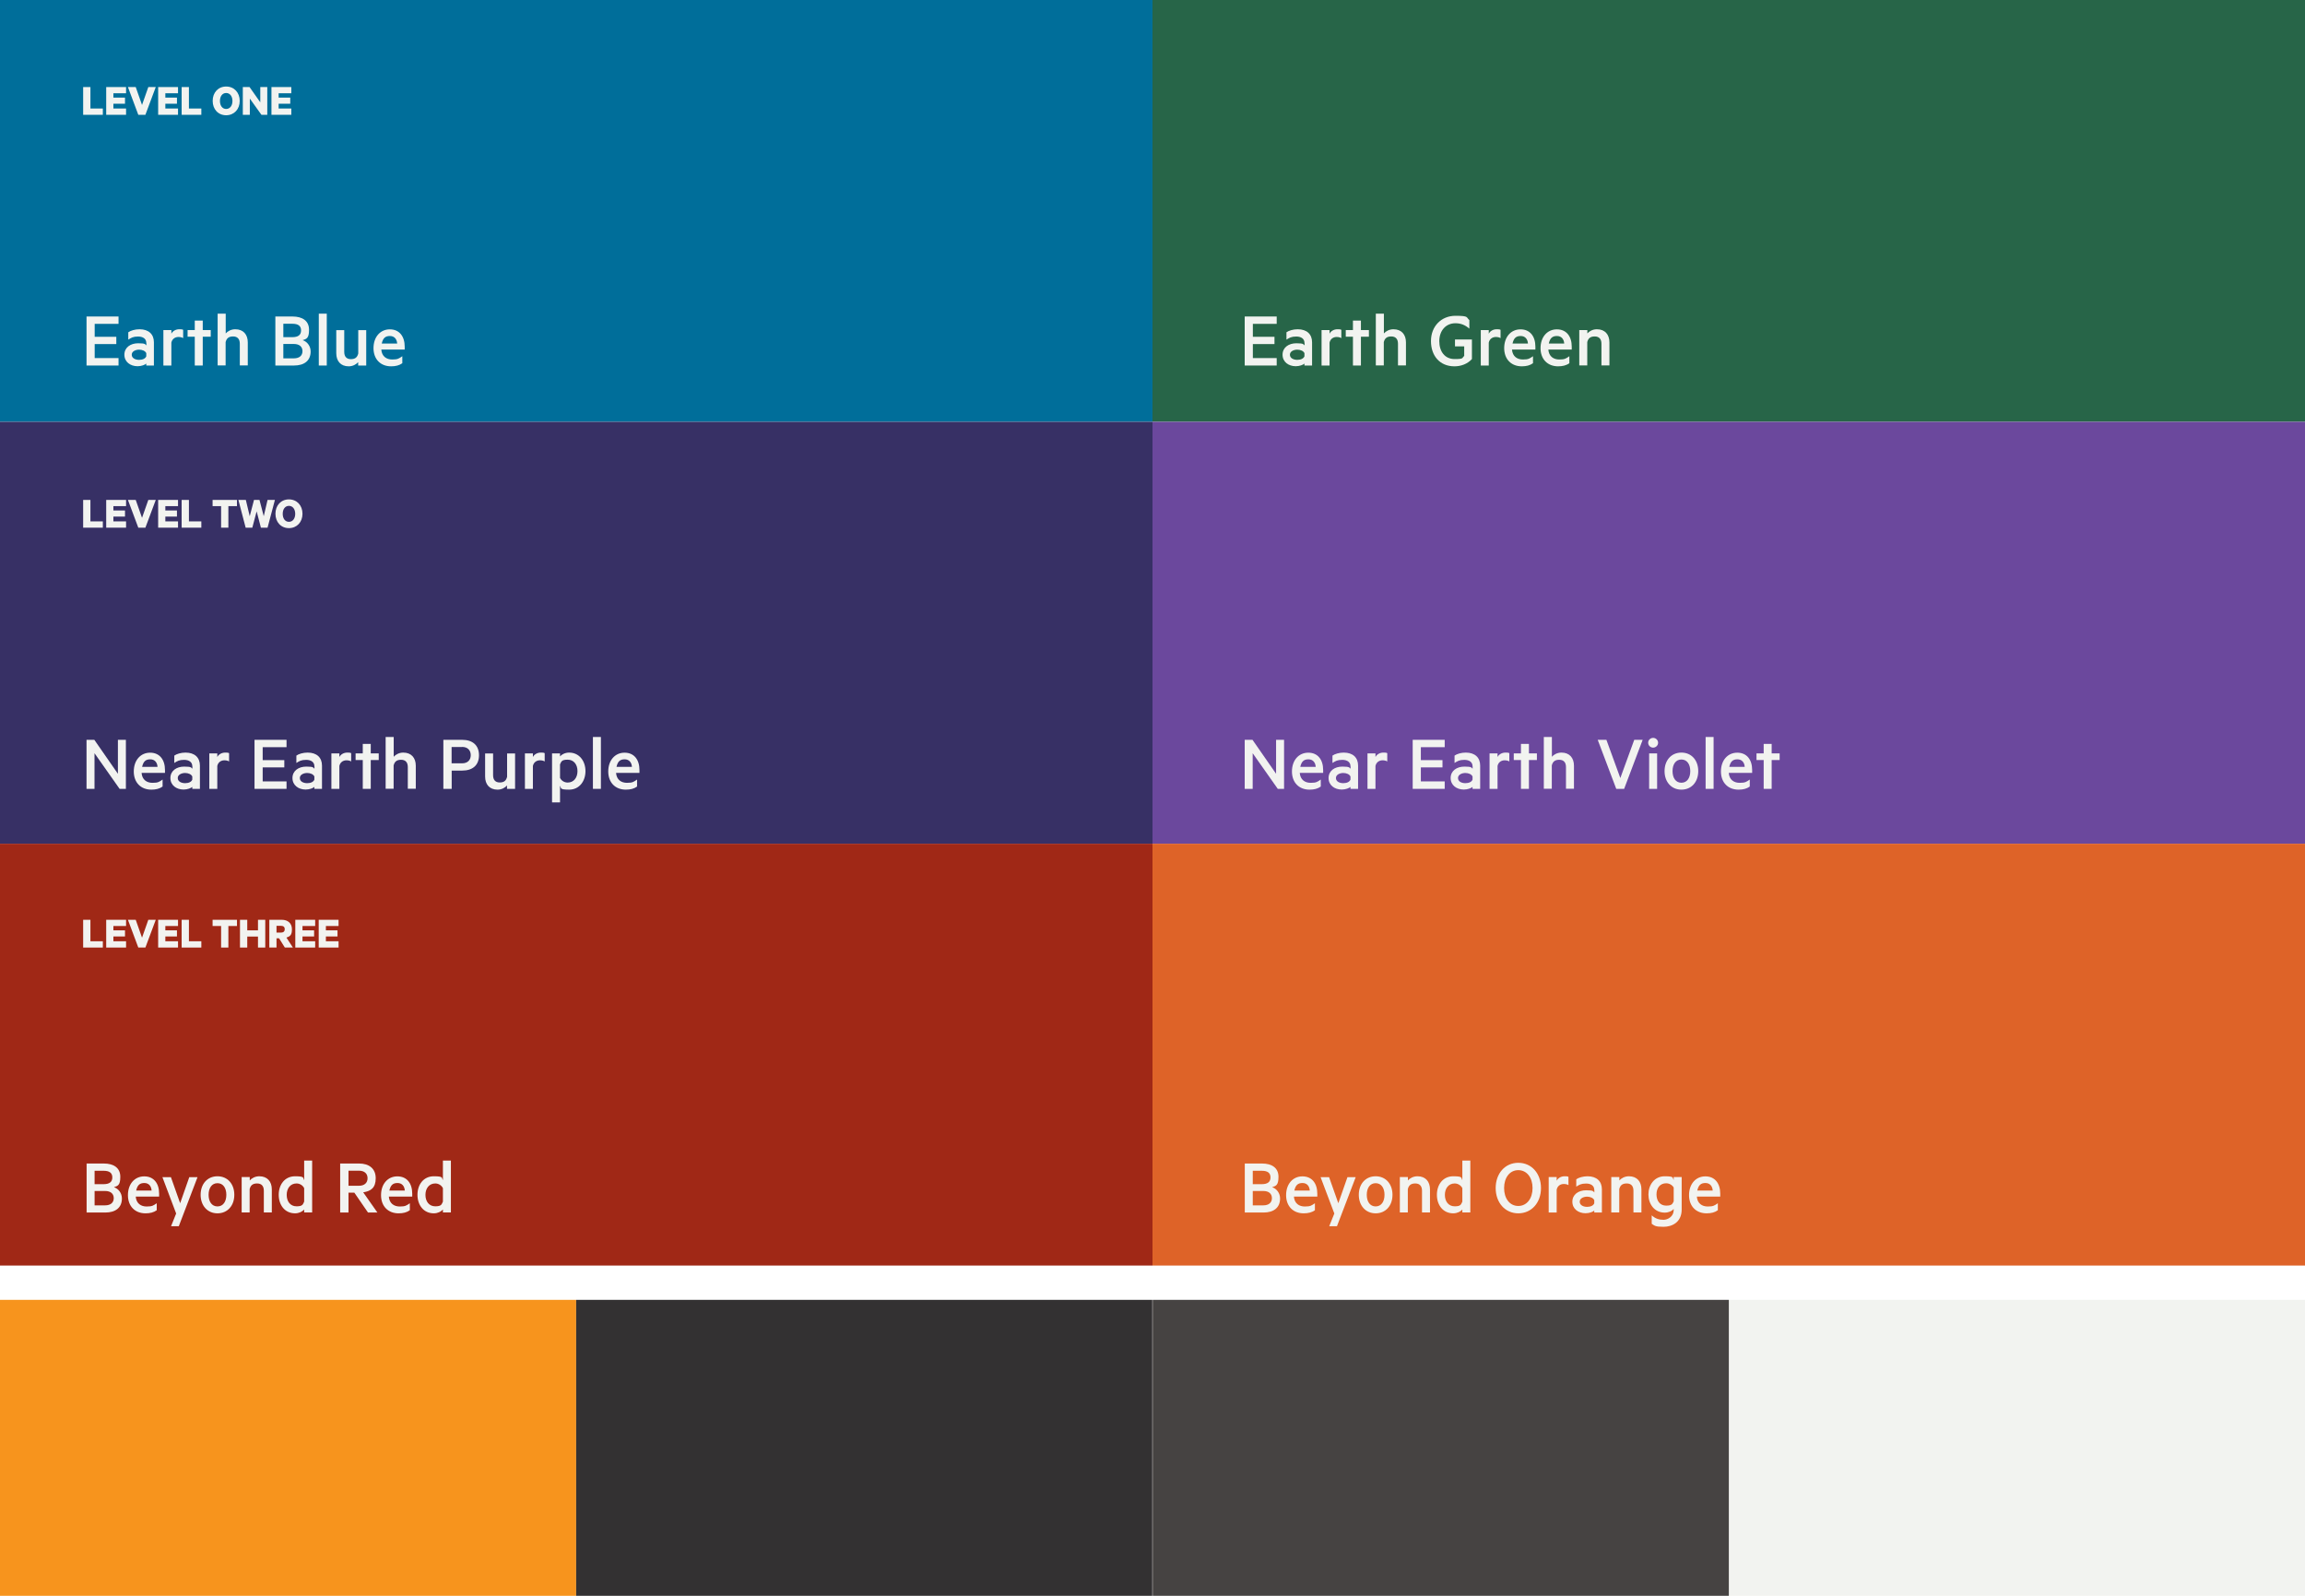 <?xml version="1.0" encoding="UTF-8"?>
<svg id="Layer_1" xmlns="http://www.w3.org/2000/svg" version="1.1" viewBox="0 0 2600 1800">
  <!-- Generator: Adobe Illustrator 29.1.0, SVG Export Plug-In . SVG Version: 2.1.0 Build 142)  -->
  <defs>
    <style>
      .st0 {
        fill: #6b489d;
      }

      .st1 {
        fill: #de6328;
      }

      .st2 {
        fill: #276548;
      }

      .st3 {
        fill: #f2f3f0;
      }

      .st4 {
        fill: #373065;
      }

      .st5 {
        isolation: isolate;
      }

      .st6 {
        fill: #464342;
      }

      .st7 {
        fill: #a02816;
      }

      .st8 {
        fill: #f7941d;
      }

      .st9 {
        fill: #333132;
      }

      .st10 {
        fill: #006e9a;
      }
    </style>
  </defs>
  <rect class="st8" y="1466.2" width="649.9" height="333.8"/>
  <rect class="st3" x="1950.1" y="1466.2" width="649.9" height="333.8"/>
  <rect class="st9" x="649.9" y="1466.2" width="649.9" height="333.8"/>
  <rect class="st6" x="1300.2" y="1466.2" width="649.9" height="333.8"/>
  <rect class="st10" width="1300" height="475.8"/>
  <rect class="st2" x="1300" width="1300" height="475.8"/>
  <rect class="st4" y="475.8" width="1300" height="475.8"/>
  <rect class="st0" x="1300" y="475.8" width="1300" height="475.8"/>
  <rect class="st7" y="951.7" width="1300" height="475.8"/>
  <rect class="st1" x="1300" y="951.7" width="1300" height="475.8"/>
  <g class="st5">
    <g class="st5">
      <path class="st3" d="M93.8,98.2h8.2v24.2h14v7.1h-22.2v-31.3Z"/>
      <path class="st3" d="M142.2,98.2v7h-14.3v4.9h13.1v6.9h-13.1v5.4h14.3v7.1h-22.4v-31.3h22.4Z"/>
      <path class="st3" d="M156,129.5l-11.7-31.3h8.8l7.1,20.2,7.1-20.2h8.4l-11.7,31.3h-8Z"/>
      <path class="st3" d="M200.8,98.2v7h-14.3v4.9h13.1v6.9h-13.1v5.4h14.3v7.1h-22.4v-31.3h22.4Z"/>
      <path class="st3" d="M204.9,98.2h8.2v24.2h14v7.1h-22.2v-31.3Z"/>
      <path class="st3" d="M255.1,130c-9,0-15.2-6.8-15.2-16.2s6.2-16.2,15.2-16.2,15.3,6.8,15.3,16.2-6.3,16.2-15.3,16.2ZM255.1,104.9c-4.2,0-7,3.6-7,9s2.8,9,7,9,7.1-3.6,7.1-9-2.9-9-7.1-9Z"/>
      <path class="st3" d="M301.5,129.5h-6.6l-13.1-18.3v18.3h-7.9v-31.3h7.6l12.1,17.2v-17.2h7.9v31.3Z"/>
      <path class="st3" d="M328.6,98.2v7h-14.3v4.9h13.1v6.9h-13.1v5.4h14.3v7.1h-22.4v-31.3h22.4Z"/>
    </g>
  </g>
  <g class="st5">
    <g class="st5">
      <path class="st3" d="M93.8,563.9h8.2v24.2h14v7.1h-22.2v-31.3Z"/>
      <path class="st3" d="M142.2,563.9v7h-14.3v4.9h13.1v6.9h-13.1v5.4h14.3v7.1h-22.4v-31.3h22.4Z"/>
      <path class="st3" d="M156,595.2l-11.7-31.3h8.8l7.1,20.2,7.1-20.2h8.4l-11.7,31.3h-8Z"/>
      <path class="st3" d="M200.8,563.9v7h-14.3v4.9h13.1v6.9h-13.1v5.4h14.3v7.1h-22.4v-31.3h22.4Z"/>
      <path class="st3" d="M204.9,563.9h8.2v24.2h14v7.1h-22.2v-31.3Z"/>
      <path class="st3" d="M239.8,563.9h27.5v7h-9.7v24.3h-8.2v-24.3h-9.6v-7Z"/>
      <path class="st3" d="M292.7,563.9l4.8,18.4,4.3-18.4h8.3l-8.3,31.3h-7.5l-4.8-18.4-4.9,18.4h-7.5l-8.2-31.3h8.4l4.4,18.4,4.8-18.4h6.2Z"/>
      <path class="st3" d="M325.9,595.7c-9,0-15.2-6.8-15.2-16.2s6.2-16.2,15.2-16.2,15.3,6.8,15.3,16.2-6.3,16.2-15.3,16.2ZM325.9,570.6c-4.2,0-7,3.6-7,9s2.8,9,7,9,7.1-3.6,7.1-9-2.9-9-7.1-9Z"/>
    </g>
  </g>
  <g class="st5">
    <g class="st5">
      <path class="st3" d="M93.8,1037.5h8.2v24.2h14v7.1h-22.2v-31.3Z"/>
      <path class="st3" d="M142.2,1037.5v7h-14.3v4.9h13.1v6.9h-13.1v5.4h14.3v7.1h-22.4v-31.3h22.4Z"/>
      <path class="st3" d="M156,1068.8l-11.7-31.3h8.8l7.1,20.2,7.1-20.2h8.4l-11.7,31.3h-8Z"/>
      <path class="st3" d="M200.8,1037.5v7h-14.3v4.9h13.1v6.9h-13.1v5.4h14.3v7.1h-22.4v-31.3h22.4Z"/>
      <path class="st3" d="M204.9,1037.5h8.2v24.2h14v7.1h-22.2v-31.3Z"/>
      <path class="st3" d="M239.8,1037.5h27.5v7h-9.7v24.3h-8.2v-24.3h-9.6v-7Z"/>
      <path class="st3" d="M299.2,1037.5v31.3h-8.2v-12.4h-12.1v12.4h-8.2v-31.3h8.2v11.9h12.1v-11.9h8.2Z"/>
      <path class="st3" d="M311.9,1058.4v10.4h-8.1v-31.3h14.1c6.7,0,11.4,3.8,11.4,10.7s-2.4,8-6.2,9.4l7.3,11.2h-9.1l-6.5-10.4h-2.9ZM311.9,1051.9h5.1c2.9,0,4.2-1.5,4.2-3.8s-1.3-3.8-4.2-3.8h-5.1v7.5Z"/>
      <path class="st3" d="M355.5,1037.5v7h-14.3v4.9h13.1v6.9h-13.1v5.4h14.3v7.1h-22.4v-31.3h22.4Z"/>
      <path class="st3" d="M381.9,1037.5v7h-14.3v4.9h13.1v6.9h-13.1v5.4h14.3v7.1h-22.4v-31.3h22.4Z"/>
    </g>
  </g>
  <g class="st5">
    <g class="st5">
      <path class="st3" d="M133.7,357v8.3h-26.9v14.6h24.4v8.2h-24.4v15.8h26.9v8.4h-36.1v-55.3h36.1Z"/>
      <path class="st3" d="M165,386.7c0-4.5-3.6-7.1-9.2-7.1s-7.8,1.4-11.1,3.5v-8.3c2.6-1.9,7.6-3.4,12.7-3.4,10.3,0,16.2,5.6,16.2,14.7v26.2h-8.6v-2.2c-1.3,1.3-5.3,3-9.8,3-8.2,0-14.9-4.9-14.9-13s6.8-12.9,15.6-12.9,7.6,1.3,9.2,2.4v-2.8ZM165,398.4c-1-2.5-4.5-4-8.1-4s-8.3,1.7-8.3,5.7,4.2,5.8,8.3,5.8,7.1-1.5,8.1-4v-3.3Z"/>
      <path class="st3" d="M206.6,381.4c-1.3-.9-3.4-1.3-5.3-1.3-3.7,0-7.1,2.1-8,6.4v25.8h-9v-40h9v4.1c1.5-3,5-5,8.9-5s3.8.4,4.4.7v9.3Z"/>
      <path class="st3" d="M228.7,412.3h-9v-32.5h-8.1v-7.5h8.1v-10.7h9v10.7h9v7.5h-9v32.5Z"/>
      <path class="st3" d="M245.6,353.8h9v22.3c2.2-2.5,6.1-4.7,10.8-4.7,9.1,0,14.1,6,14.1,14.8v26h-9v-24.5c0-5-2.4-8.2-7.6-8.2s-7.4,2.4-8.4,6.4v26.3h-9v-58.5Z"/>
      <path class="st3" d="M350.4,396.5c0,10.3-7.2,15.8-18.7,15.8h-21.1v-55.3h19.3c11.5,0,18.7,5.1,18.7,15s-3.1,10.3-7.2,11.7c5.2,1.7,9,6.8,9,12.7ZM329.8,380.3c6.4,0,9.8-2.4,9.8-7.6s-3.4-7.5-9.8-7.5h-10.2v15.1h10.2ZM319.6,404.2h11.9c6.3,0,9.7-3.2,9.7-8.1s-3.4-8.1-9.7-8.1h-11.9v16.2Z"/>
      <path class="st3" d="M368.6,412.3h-9v-58.5h9v58.5Z"/>
      <path class="st3" d="M413,412.3h-9v-3.8c-2.2,2.5-6,4.7-10.7,4.7-9.1,0-14-6-14-14.8v-26h9v24.5c0,5,2.3,8.2,7.5,8.2s7.3-2.4,8.3-6.4v-26.3h9v40Z"/>
      <path class="st3" d="M430.1,394.3c.6,7.8,5.9,11.2,12.3,11.2s7.6-1.1,11.4-3.7v7.9c-3.4,2.5-7.6,3.5-12.7,3.5-11.7,0-19.8-7.9-19.8-20.5s7.6-21.2,18.4-21.2,16.8,7.9,16.8,19.6v3.2h-26.5ZM430.6,387.5h17.4c-.3-4.9-3.1-8.5-8.2-8.5s-7.8,2.3-9.2,8.5Z"/>
    </g>
  </g>
  <g class="st5">
    <g class="st5">
      <path class="st3" d="M142.1,889.8h-7.2l-28.3-40.2v40.2h-9v-55.3h8.8l26.6,38.3v-38.3h9v55.3Z"/>
      <path class="st3" d="M159.7,871.8c.6,7.8,5.9,11.2,12.3,11.2s7.6-1.1,11.4-3.7v7.9c-3.4,2.5-7.6,3.5-12.7,3.5-11.7,0-19.8-7.9-19.8-20.5s7.6-21.2,18.4-21.2,16.8,7.9,16.8,19.6v3.2h-26.5ZM160.3,865h17.4c-.3-4.9-3.1-8.5-8.2-8.5s-7.8,2.3-9.2,8.5Z"/>
      <path class="st3" d="M216.9,864.2c0-4.5-3.6-7.1-9.2-7.1s-7.8,1.4-11.1,3.5v-8.3c2.6-1.9,7.6-3.4,12.7-3.4,10.3,0,16.2,5.6,16.2,14.7v26.2h-8.6v-2.2c-1.3,1.3-5.3,3-9.8,3-8.2,0-14.9-4.9-14.9-13s6.8-12.9,15.6-12.9,7.6,1.3,9.2,2.4v-2.8ZM216.9,875.9c-1-2.5-4.5-4-8.1-4s-8.3,1.7-8.3,5.7,4.2,5.8,8.3,5.8,7.1-1.5,8.1-4v-3.3Z"/>
      <path class="st3" d="M258.4,858.9c-1.3-.9-3.4-1.3-5.3-1.3-3.7,0-7.1,2.1-8,6.4v25.8h-9v-40h9v4.1c1.5-3,5-5,8.9-5s3.8.4,4.4.7v9.3Z"/>
      <path class="st3" d="M323.2,834.5v8.3h-26.9v14.6h24.4v8.2h-24.4v15.8h26.9v8.4h-36.1v-55.3h36.1Z"/>
      <path class="st3" d="M354.6,864.2c0-4.5-3.6-7.1-9.2-7.1s-7.8,1.4-11.1,3.5v-8.3c2.6-1.9,7.6-3.4,12.7-3.4,10.3,0,16.2,5.6,16.2,14.7v26.2h-8.6v-2.2c-1.3,1.3-5.3,3-9.8,3-8.2,0-14.9-4.9-14.9-13s6.8-12.9,15.6-12.9,7.6,1.3,9.2,2.4v-2.8ZM354.6,875.9c-1-2.5-4.5-4-8.1-4s-8.3,1.7-8.3,5.7,4.2,5.8,8.3,5.8,7.1-1.5,8.1-4v-3.3Z"/>
      <path class="st3" d="M396.1,858.9c-1.3-.9-3.4-1.3-5.3-1.3-3.7,0-7.1,2.1-8,6.4v25.8h-9v-40h9v4.1c1.5-3,5-5,8.9-5s3.8.4,4.4.7v9.3Z"/>
      <path class="st3" d="M418.2,889.8h-9v-32.5h-8.1v-7.5h8.1v-10.7h9v10.7h9v7.5h-9v32.5Z"/>
      <path class="st3" d="M435.1,831.3h9v22.3c2.2-2.5,6.1-4.7,10.8-4.7,9.1,0,14.1,6,14.1,14.8v26h-9v-24.5c0-5-2.4-8.2-7.6-8.2s-7.4,2.4-8.4,6.4v26.3h-9v-58.5Z"/>
      <path class="st3" d="M509.5,869.2v20.6h-9.4v-55.3h21.3c11.4,0,18.9,5.9,18.9,17.4s-7.5,17.3-18.9,17.3h-12ZM521.2,842.6h-11.8v18.4h11.8c6.5,0,9.8-3.9,9.8-9.2s-3.3-9.3-9.8-9.3Z"/>
      <path class="st3" d="M580.9,889.8h-9v-3.8c-2.2,2.5-6,4.7-10.7,4.7-9.1,0-14-6-14-14.8v-26h9v24.5c0,5,2.3,8.2,7.5,8.2s7.3-2.4,8.3-6.4v-26.3h9v40Z"/>
      <path class="st3" d="M614.4,858.9c-1.3-.9-3.4-1.3-5.3-1.3-3.7,0-7.1,2.1-8,6.4v25.8h-9v-40h9v4.1c1.5-3,5-5,8.9-5s3.8.4,4.4.7v9.3Z"/>
      <path class="st3" d="M631.7,905.1h-9v-55.3h9v3.4c1.8-2.2,5.8-4.3,10.2-4.3,11.7,0,18.5,9.7,18.5,20.9s-6.8,20.9-18.5,20.9-8.4-2.1-10.2-4.3v18.7ZM631.7,877.4c1.5,3.2,4.9,5.3,8.6,5.3,6.9,0,11.1-5.5,11.1-12.9s-4.1-12.9-11.1-12.9-7.1,2.2-8.6,5.3v15.1Z"/>
      <path class="st3" d="M677.8,889.8h-9v-58.5h9v58.5Z"/>
      <path class="st3" d="M694.9,871.8c.6,7.8,5.9,11.2,12.3,11.2s7.6-1.1,11.4-3.7v7.9c-3.4,2.5-7.6,3.5-12.7,3.5-11.7,0-19.8-7.9-19.8-20.5s7.6-21.2,18.4-21.2,16.8,7.9,16.8,19.6v3.2h-26.5ZM695.4,865h17.4c-.3-4.9-3.1-8.5-8.2-8.5s-7.8,2.3-9.2,8.5Z"/>
    </g>
  </g>
  <g class="st5">
    <g class="st5">
      <path class="st3" d="M1440.1,357v8.3h-26.9v14.6h24.4v8.2h-24.4v15.8h26.9v8.4h-36.1v-55.3h36.1Z"/>
      <path class="st3" d="M1471.4,386.7c0-4.5-3.6-7.1-9.2-7.1s-7.8,1.4-11.1,3.5v-8.3c2.6-1.9,7.7-3.4,12.7-3.4,10.3,0,16.2,5.6,16.2,14.7v26.2h-8.6v-2.2c-1.3,1.3-5.3,3-9.8,3-8.2,0-14.9-4.9-14.9-13s6.8-12.9,15.6-12.9,7.6,1.3,9.2,2.4v-2.8ZM1471.4,398.4c-1-2.5-4.5-4-8.1-4s-8.3,1.7-8.3,5.7,4.2,5.8,8.3,5.8,7.1-1.5,8.1-4v-3.3Z"/>
      <path class="st3" d="M1513,381.4c-1.3-.9-3.4-1.3-5.3-1.3-3.7,0-7.1,2.1-8,6.4v25.8h-9v-40h9v4.1c1.5-3,5-5,8.9-5s3.8.4,4.4.7v9.3Z"/>
      <path class="st3" d="M1535.1,412.3h-9v-32.5h-8.1v-7.5h8.1v-10.7h9v10.7h9v7.5h-9v32.5Z"/>
      <path class="st3" d="M1552,353.8h9v22.3c2.2-2.5,6.1-4.7,10.8-4.7,9.1,0,14.1,6,14.1,14.8v26h-9v-24.5c0-5-2.4-8.2-7.6-8.2s-7.4,2.4-8.4,6.4v26.3h-9v-58.5Z"/>
      <path class="st3" d="M1651.6,401.3v-10.6h-10.4v-7.8h19.1v22.1c-5.3,5.8-12.7,8.2-19.7,8.2-16.4,0-26.5-11.7-26.5-28.5s11.8-28.5,27.6-28.5,11.8,1.8,15.7,4.8v9.7c-4.7-4.1-9.6-6.1-15.7-6.1-10.8,0-18.2,8.3-18.2,20.2s6.4,20.2,17.3,20.2,7.9-1.2,10.9-3.6Z"/>
      <path class="st3" d="M1692.6,381.4c-1.3-.9-3.4-1.3-5.3-1.3-3.7,0-7.1,2.1-8,6.4v25.8h-9v-40h9v4.1c1.5-3,5-5,8.9-5s3.8.4,4.4.7v9.3Z"/>
      <path class="st3" d="M1705.5,394.3c.6,7.8,5.9,11.2,12.3,11.2s7.6-1.1,11.4-3.7v7.9c-3.4,2.5-7.6,3.5-12.7,3.5-11.7,0-19.8-7.9-19.8-20.5s7.6-21.2,18.4-21.2,16.8,7.9,16.8,19.6v3.2h-26.5ZM1706.1,387.5h17.4c-.3-4.9-3.1-8.5-8.2-8.5s-7.8,2.3-9.2,8.5Z"/>
      <path class="st3" d="M1746.5,394.3c.6,7.8,5.9,11.2,12.3,11.2s7.6-1.1,11.4-3.7v7.9c-3.4,2.5-7.7,3.5-12.7,3.5-11.7,0-19.8-7.9-19.8-20.5s7.6-21.2,18.4-21.2,16.8,7.9,16.8,19.6v3.2h-26.5ZM1747,387.5h17.4c-.3-4.9-3.1-8.5-8.2-8.5s-7.8,2.3-9.2,8.5Z"/>
      <path class="st3" d="M1781.5,372.3h9v3.8c2.2-2.5,6.1-4.7,10.8-4.7,9.1,0,14.1,6,14.1,14.8v26h-9v-24.5c0-5-2.4-8.2-7.6-8.2s-7.4,2.4-8.4,6.4v26.3h-9v-40Z"/>
    </g>
  </g>
  <g class="st5">
    <g class="st5">
      <path class="st3" d="M1448.5,889.8h-7.2l-28.3-40.2v40.2h-9v-55.3h8.8l26.6,38.3v-38.3h9v55.3Z"/>
      <path class="st3" d="M1466.1,871.8c.6,7.8,5.9,11.2,12.3,11.2s7.6-1.1,11.4-3.7v7.9c-3.4,2.5-7.6,3.5-12.7,3.5-11.7,0-19.8-7.9-19.8-20.5s7.6-21.2,18.4-21.2,16.8,7.9,16.8,19.6v3.2h-26.5ZM1466.7,865h17.4c-.3-4.9-3.1-8.5-8.2-8.5s-7.8,2.3-9.2,8.5Z"/>
      <path class="st3" d="M1523.3,864.2c0-4.5-3.6-7.1-9.2-7.1s-7.8,1.4-11.1,3.5v-8.3c2.6-1.9,7.7-3.4,12.7-3.4,10.3,0,16.2,5.6,16.2,14.7v26.2h-8.6v-2.2c-1.3,1.3-5.3,3-9.8,3-8.2,0-14.9-4.9-14.9-13s6.8-12.9,15.6-12.9,7.6,1.3,9.2,2.4v-2.8ZM1523.3,875.9c-1-2.5-4.5-4-8.1-4s-8.3,1.7-8.3,5.7,4.2,5.8,8.3,5.8,7.1-1.5,8.1-4v-3.3Z"/>
      <path class="st3" d="M1564.8,858.9c-1.3-.9-3.4-1.3-5.3-1.3-3.7,0-7.1,2.1-8,6.4v25.8h-9v-40h9v4.1c1.5-3,5-5,8.9-5s3.8.4,4.4.7v9.3Z"/>
      <path class="st3" d="M1629.6,834.5v8.3h-26.9v14.6h24.4v8.2h-24.4v15.8h26.9v8.4h-36.1v-55.3h36.1Z"/>
      <path class="st3" d="M1661,864.2c0-4.5-3.6-7.1-9.2-7.1s-7.8,1.4-11.1,3.5v-8.3c2.6-1.9,7.7-3.4,12.7-3.4,10.3,0,16.2,5.6,16.2,14.7v26.2h-8.6v-2.2c-1.3,1.3-5.3,3-9.8,3-8.2,0-14.9-4.9-14.9-13s6.8-12.9,15.6-12.9,7.6,1.3,9.2,2.4v-2.8ZM1661,875.9c-1-2.5-4.5-4-8.1-4s-8.3,1.7-8.3,5.7,4.2,5.8,8.3,5.8,7.1-1.5,8.1-4v-3.3Z"/>
      <path class="st3" d="M1702.5,858.9c-1.3-.9-3.4-1.3-5.3-1.3-3.7,0-7.1,2.1-8,6.4v25.8h-9v-40h9v4.1c1.5-3,5-5,8.9-5s3.8.4,4.4.7v9.3Z"/>
      <path class="st3" d="M1724.6,889.8h-9v-32.5h-8.1v-7.5h8.1v-10.7h9v10.7h9v7.5h-9v32.5Z"/>
      <path class="st3" d="M1741.5,831.3h9v22.3c2.2-2.5,6.1-4.7,10.8-4.7,9.1,0,14.1,6,14.1,14.8v26h-9v-24.5c0-5-2.4-8.2-7.6-8.2s-7.4,2.4-8.4,6.4v26.3h-9v-58.5Z"/>
      <path class="st3" d="M1823.1,889.8l-20.9-55.3h9.8l15.7,43.1,15.7-43.1h9.5l-20.9,55.3h-8.9Z"/>
      <path class="st3" d="M1864.7,843.3c-3,0-5.6-2.4-5.6-5.5s2.6-5.5,5.6-5.5,5.6,2.4,5.6,5.5-2.6,5.5-5.6,5.5ZM1869.2,889.8h-9v-40h9v40Z"/>
      <path class="st3" d="M1896.6,890.7c-11.2,0-19-8.6-19-20.9s7.7-20.9,19-20.9,19,8.6,19,20.9-7.7,20.9-19,20.9ZM1896.6,856.7c-6.5,0-10,5.6-10,13.1s3.5,13.1,10,13.1,10-5.6,10-13.1-3.5-13.1-10-13.1Z"/>
      <path class="st3" d="M1932.9,889.8h-9v-58.5h9v58.5Z"/>
      <path class="st3" d="M1950,871.8c.6,7.8,5.9,11.2,12.3,11.2s7.6-1.1,11.4-3.7v7.9c-3.4,2.5-7.6,3.5-12.7,3.5-11.7,0-19.8-7.9-19.8-20.5s7.6-21.2,18.4-21.2,16.8,7.9,16.8,19.6v3.2h-26.5ZM1950.6,865h17.4c-.3-4.9-3.1-8.5-8.2-8.5s-7.8,2.3-9.2,8.5Z"/>
      <path class="st3" d="M1998.4,889.8h-9v-32.5h-8.1v-7.5h8.1v-10.7h9v10.7h9v7.5h-9v32.5Z"/>
    </g>
  </g>
  <g class="st5">
    <g class="st5">
      <path class="st3" d="M137.5,1351.9c0,10.3-7.2,15.8-18.7,15.8h-21.1v-55.3h19.3c11.5,0,18.7,5.1,18.7,15s-3.1,10.3-7.2,11.7c5.2,1.7,9,6.8,9,12.7ZM116.9,1335.7c6.4,0,9.8-2.4,9.8-7.6s-3.4-7.5-9.8-7.5h-10.2v15.1h10.2ZM106.7,1359.6h11.9c6.3,0,9.7-3.2,9.7-8.1s-3.4-8.1-9.7-8.1h-11.9v16.2Z"/>
      <path class="st3" d="M153.1,1349.7c.6,7.8,5.9,11.2,12.3,11.2s7.6-1.1,11.4-3.7v7.9c-3.4,2.5-7.6,3.5-12.7,3.5-11.7,0-19.8-7.9-19.8-20.5s7.6-21.2,18.4-21.2,16.8,7.9,16.8,19.6v3.2h-26.5ZM153.6,1342.9h17.4c-.3-4.9-3.1-8.5-8.2-8.5s-7.8,2.3-9.2,8.5Z"/>
      <path class="st3" d="M193,1383l5.7-14.2-15.5-41h9.6l10.4,29.4,10.3-29.4h9.3l-21.1,55.3h-8.7Z"/>
      <path class="st3" d="M245.3,1368.6c-11.2,0-19-8.6-19-20.9s7.7-20.9,19-20.9,19,8.6,19,20.9-7.7,20.9-19,20.9ZM245.3,1334.6c-6.5,0-10,5.6-10,13.1s3.5,13.1,10,13.1,10-5.6,10-13.1-3.5-13.1-10-13.1Z"/>
      <path class="st3" d="M272.7,1327.7h9v3.8c2.2-2.5,6.1-4.7,10.8-4.7,9.1,0,14.1,6,14.1,14.8v26h-9v-24.5c0-5-2.4-8.2-7.6-8.2s-7.4,2.4-8.4,6.4v26.3h-9v-40Z"/>
      <path class="st3" d="M343.1,1364.3c-1.8,2.2-5.8,4.3-10.2,4.3-11.7,0-18.5-9.4-18.5-20.9s6.8-20.9,18.5-20.9,8.4,2.1,10.2,4.3v-22h9v58.5h-9v-3.4ZM343.1,1340.2c-1.5-3.1-4.9-5.3-8.6-5.3-6.9,0-11.1,5.5-11.1,12.9s4.1,12.9,11.1,12.9,7.1-2.2,8.6-5.3v-15.1Z"/>
      <path class="st3" d="M393.1,1345.3v22.4h-9.4v-55.3h21.3c11.4,0,18.8,5.8,18.8,16.6s-5.4,14.6-14.1,15.9l16,22.8h-10.6l-15.4-22.4h-6.7ZM393.1,1337.5h11.8c6.2,0,9.7-3.3,9.7-8.5s-3.5-8.5-9.7-8.5h-11.8v16.9Z"/>
      <path class="st3" d="M438.6,1349.7c.6,7.8,5.9,11.2,12.3,11.2s7.6-1.1,11.4-3.7v7.9c-3.4,2.5-7.6,3.5-12.7,3.5-11.7,0-19.8-7.9-19.8-20.5s7.6-21.2,18.4-21.2,16.8,7.9,16.8,19.6v3.2h-26.5ZM439.2,1342.9h17.4c-.3-4.9-3.1-8.5-8.2-8.5s-7.8,2.3-9.2,8.5Z"/>
      <path class="st3" d="M499.6,1364.3c-1.8,2.2-5.8,4.3-10.2,4.3-11.7,0-18.5-9.4-18.5-20.9s6.8-20.9,18.5-20.9,8.4,2.1,10.2,4.3v-22h9v58.5h-9v-3.4ZM499.6,1340.2c-1.5-3.1-4.9-5.3-8.6-5.3-6.9,0-11.1,5.5-11.1,12.9s4.1,12.9,11.1,12.9,7.1-2.2,8.6-5.3v-15.1Z"/>
    </g>
  </g>
  <g class="st5">
    <g class="st5">
      <path class="st3" d="M1443.9,1351.9c0,10.3-7.2,15.8-18.7,15.8h-21.1v-55.3h19.3c11.5,0,18.7,5.1,18.7,15s-3.1,10.3-7.2,11.7c5.2,1.7,9,6.8,9,12.7ZM1423.3,1335.7c6.4,0,9.8-2.4,9.8-7.6s-3.4-7.5-9.8-7.5h-10.2v15.1h10.2ZM1413.1,1359.6h11.9c6.3,0,9.7-3.2,9.7-8.1s-3.4-8.1-9.7-8.1h-11.9v16.2Z"/>
      <path class="st3" d="M1459.5,1349.7c.6,7.8,5.9,11.2,12.3,11.2s7.6-1.1,11.4-3.7v7.9c-3.4,2.5-7.7,3.5-12.7,3.5-11.7,0-19.8-7.9-19.8-20.5s7.6-21.2,18.4-21.2,16.8,7.9,16.8,19.6v3.2h-26.5ZM1460,1342.9h17.4c-.3-4.9-3.1-8.5-8.2-8.5s-7.8,2.3-9.2,8.5Z"/>
      <path class="st3" d="M1499.4,1383l5.7-14.2-15.5-41h9.6l10.4,29.4,10.3-29.4h9.3l-21.1,55.3h-8.7Z"/>
      <path class="st3" d="M1551.7,1368.6c-11.2,0-19-8.6-19-20.9s7.7-20.9,19-20.9,19,8.6,19,20.9-7.7,20.9-19,20.9ZM1551.7,1334.6c-6.5,0-10,5.6-10,13.1s3.5,13.1,10,13.1,10-5.6,10-13.1-3.5-13.1-10-13.1Z"/>
      <path class="st3" d="M1579.1,1327.7h9v3.8c2.2-2.5,6.1-4.7,10.8-4.7,9.1,0,14.1,6,14.1,14.8v26h-9v-24.5c0-5-2.4-8.2-7.6-8.2s-7.4,2.4-8.4,6.4v26.3h-9v-40Z"/>
      <path class="st3" d="M1649.5,1364.3c-1.8,2.2-5.8,4.3-10.2,4.3-11.7,0-18.5-9.4-18.5-20.9s6.8-20.9,18.5-20.9,8.4,2.1,10.2,4.3v-22h9v58.5h-9v-3.4ZM1649.5,1340.2c-1.5-3.1-5-5.3-8.6-5.3-6.9,0-11.1,5.5-11.1,12.9s4.1,12.9,11.1,12.9,7.1-2.2,8.6-5.3v-15.1Z"/>
      <path class="st3" d="M1712.6,1368.6c-14.9,0-25.5-12.1-25.5-28.5s10.5-28.5,25.5-28.5,25.6,12,25.6,28.5-10.6,28.5-25.6,28.5ZM1712.6,1319.9c-9.7,0-16,8.5-16,20.2s6.3,20.2,16,20.2,16.1-8.5,16.1-20.2-6.4-20.2-16.1-20.2Z"/>
      <path class="st3" d="M1769.2,1336.8c-1.3-.9-3.4-1.3-5.3-1.3-3.7,0-7.1,2.1-8,6.4v25.8h-9v-40h9v4.1c1.5-3,5-5,8.9-5s3.8.4,4.4.7v9.3Z"/>
      <path class="st3" d="M1798.3,1342.1c0-4.5-3.6-7.1-9.2-7.1s-7.8,1.4-11.1,3.5v-8.3c2.6-1.9,7.7-3.4,12.7-3.4,10.3,0,16.2,5.6,16.2,14.7v26.2h-8.6v-2.2c-1.3,1.3-5.3,3-9.8,3-8.2,0-14.9-4.9-14.9-13s6.8-12.9,15.6-12.9,7.6,1.3,9.2,2.4v-2.8ZM1798.3,1353.8c-1-2.5-4.5-4-8.1-4s-8.3,1.7-8.3,5.7,4.2,5.8,8.3,5.8,7.1-1.5,8.1-4v-3.3Z"/>
      <path class="st3" d="M1817.6,1327.7h9v3.8c2.2-2.5,6.1-4.7,10.8-4.7,9.1,0,14.1,6,14.1,14.8v26h-9v-24.5c0-5-2.4-8.2-7.6-8.2s-7.4,2.4-8.4,6.4v26.3h-9v-40Z"/>
      <path class="st3" d="M1887.9,1363.7c-1.8,2.2-5.6,4.1-10.1,4.1-11.8,0-18.4-9.8-18.4-20.5s6.7-20.5,18.4-20.5,8.3,2,10.1,4.1v-3.2h9v36.6c0,14.6-11.1,19.5-20.5,19.5s-10.1-1.3-13.3-3.4v-9.5c4.1,3.7,8.3,5,13.3,5s11.5-3.8,11.5-11v-1.3ZM1887.9,1339.5c-1.5-2.7-4.8-4.8-8.5-4.8-6.9,0-10.9,5.3-10.9,12.6s4,12.6,10.9,12.6,7-2.1,8.5-4.8v-15.7Z"/>
      <path class="st3" d="M1914,1349.7c.6,7.8,5.9,11.2,12.3,11.2s7.6-1.1,11.4-3.7v7.9c-3.4,2.5-7.6,3.5-12.7,3.5-11.7,0-19.8-7.9-19.8-20.5s7.6-21.2,18.4-21.2,16.8,7.9,16.8,19.6v3.2h-26.5ZM1914.5,1342.9h17.4c-.3-4.9-3.1-8.5-8.2-8.5s-7.8,2.3-9.2,8.5Z"/>
    </g>
  </g>
</svg>